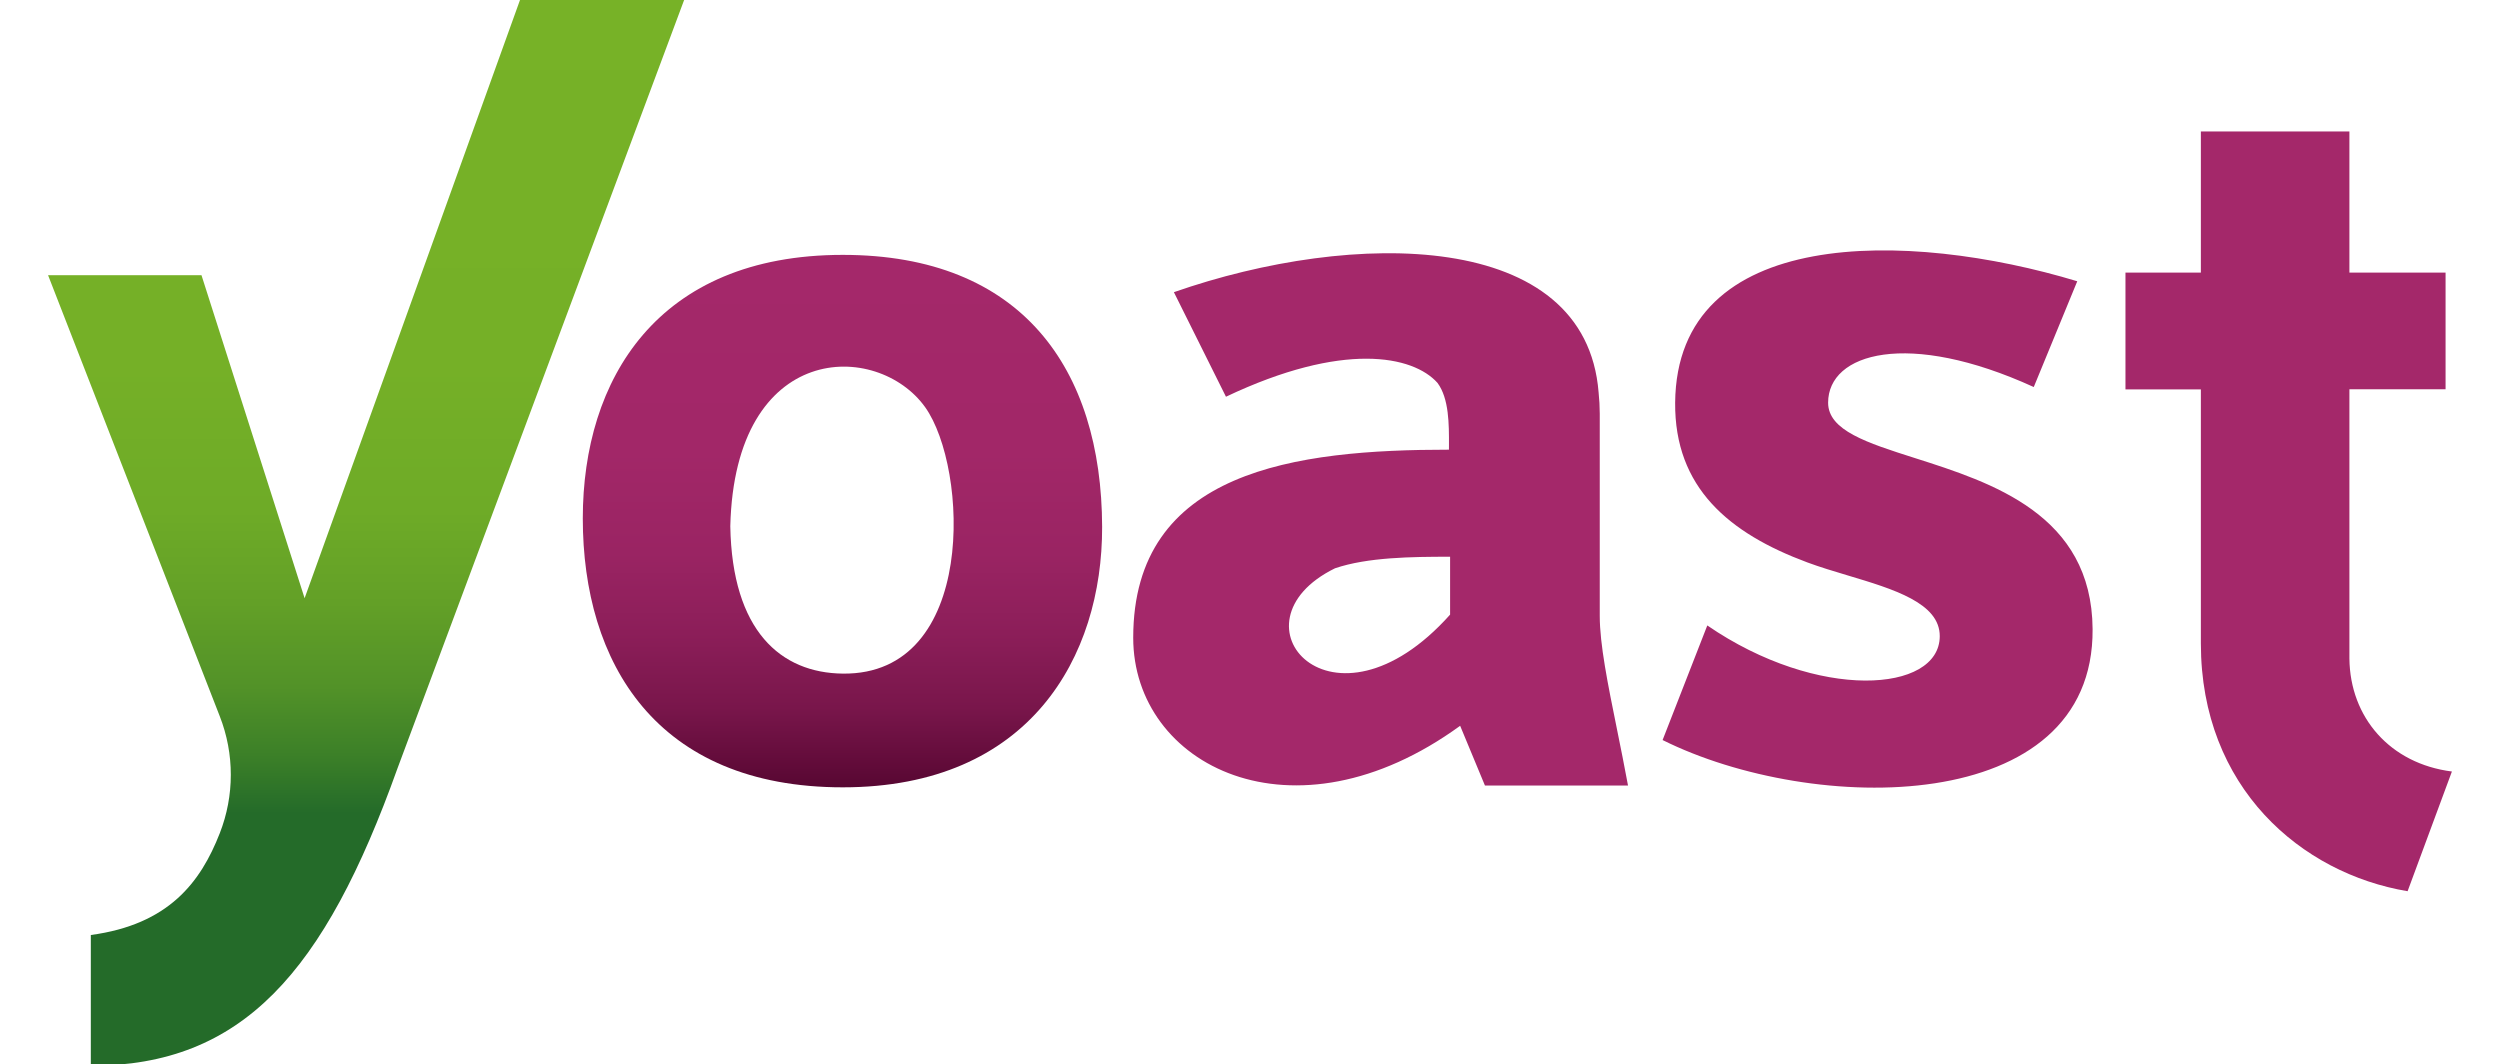 <svg width="101" height="43" viewBox="0 0 101 43" fill="none" xmlns="http://www.w3.org/2000/svg">
    <g clip-path="url(#clip0)">
        <path d="M34.051 10.297C26.548 10.297 23.545 15.333 23.545 20.943C23.545 26.77 26.503 31.808 34.051 31.808C41.599 31.808 44.539 26.535 44.526 21.285C44.508 14.89 41.272 10.297 34.051 10.297ZM29.504 21.259C29.686 13.76 35.451 13.76 37.376 16.45C39.124 18.901 39.491 27.276 34.051 27.214C31.545 27.187 29.578 25.494 29.504 21.259Z"
              fill="url(#paint0_linear)"/>
        <path fill-rule="evenodd" clip-rule="evenodd"
              d="M94.916 26.604V15.727H98.801V11.013H94.916V5.312H88.915V11.013H85.869V15.731H88.915V25.996C88.915 31.823 92.978 35.288 97.267 36.005L99.057 31.169C96.558 30.852 94.94 28.983 94.916 26.604ZM64.63 24.881V16.71C64.629 16.425 64.614 16.141 64.584 15.857C64.063 9.254 54.688 9.269 47.425 11.804L49.529 16.028C54.258 13.783 57.088 14.362 58.075 15.469C58.544 16.101 58.541 17.153 58.538 17.982C58.538 18.045 58.537 18.107 58.537 18.167C52.359 18.167 45.782 18.988 45.782 25.765C45.782 30.918 52.236 34.232 58.99 29.322L59.992 31.736H65.772C65.627 30.95 65.474 30.194 65.329 29.478L65.329 29.478C64.952 27.619 64.63 26.03 64.63 24.881ZM58.584 24.831C53.829 30.151 49.477 25.144 53.934 22.959C55.247 22.512 57.028 22.492 58.584 22.492V24.831ZM82.164 15.636C77.081 13.315 73.856 14.257 73.856 16.269C73.856 17.389 75.425 17.889 77.359 18.505C80.463 19.494 84.51 20.784 84.541 25.414C84.601 33.018 73.264 32.932 67.169 29.898L68.975 25.268C73.445 28.339 78.355 27.989 78.366 25.707C78.374 24.363 76.505 23.803 74.644 23.246C74.083 23.078 73.523 22.91 73.015 22.721C69.847 21.544 67.649 19.699 67.676 16.269C67.738 9.114 77.081 9.292 83.921 11.363L82.164 15.636Z"
              fill="url(#paint1_linear)"/>
        <path d="M21.008 0L12.306 24.168L8.14 11.118H1.942L8.88 28.94C9.473 30.458 9.473 32.143 8.88 33.66C8.103 35.649 6.814 37.351 3.669 37.774V43.057C9.793 43.057 13.105 39.293 16.059 31.04L27.639 0H21.008Z"
              fill="url(#paint2_linear)"/>
    </g>
    <defs>
        <linearGradient id="paint0_linear" x1="34.035" y1="31.808" x2="34.035" y2="10.297"
                        gradientUnits="userSpaceOnUse">
            <stop stop-color="#570732"/>
            <stop offset="0.04" stop-color="#610B39"/>
            <stop offset="0.15" stop-color="#79164B"/>
            <stop offset="0.29" stop-color="#8C1E59"/>
            <stop offset="0.44" stop-color="#9A2463"/>
            <stop offset="0.63" stop-color="#A22768"/>
            <stop offset="1" stop-color="#A4286A"/>
        </linearGradient>
        <linearGradient id="paint1_linear" x1="6851.72" y1="3764.9" x2="6851.72" y2="1339.99"
                        gradientUnits="userSpaceOnUse">
            <stop stop-color="#570732"/>
            <stop offset="0.04" stop-color="#610B39"/>
            <stop offset="0.15" stop-color="#79164B"/>
            <stop offset="0.29" stop-color="#8C1E59"/>
            <stop offset="0.44" stop-color="#9A2463"/>
            <stop offset="0.63" stop-color="#A22768"/>
            <stop offset="1" stop-color="#A4286A"/>
        </linearGradient>
        <linearGradient id="paint2_linear" x1="14.791" y1="-1.158" x2="14.791" y2="32.87"
                        gradientUnits="userSpaceOnUse">
            <stop stop-color="#77B227"/>
            <stop offset="0.47" stop-color="#75B027"/>
            <stop offset="0.64" stop-color="#6EAB27"/>
            <stop offset="0.75" stop-color="#63A027"/>
            <stop offset="0.85" stop-color="#529228"/>
            <stop offset="0.93" stop-color="#3C8028"/>
            <stop offset="1" stop-color="#246B29"/>
        </linearGradient>
        <clipPath id="clip0">
            <rect width="101" height="43" fill="white"/>
        </clipPath>
    </defs>
</svg>
